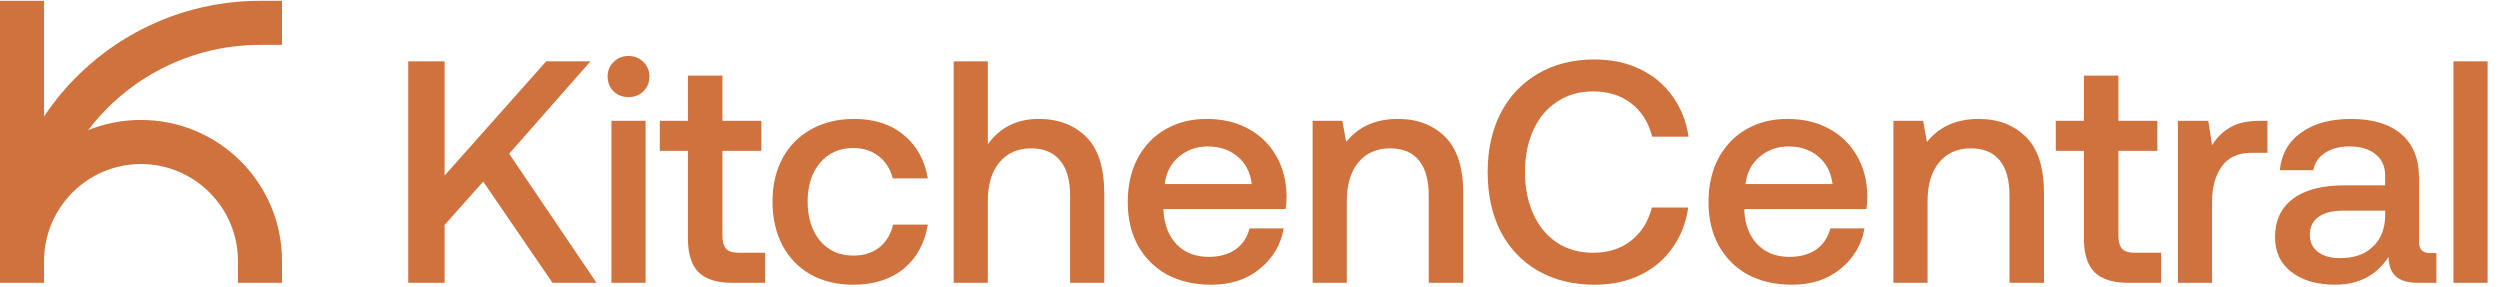 <svg xmlns="http://www.w3.org/2000/svg" fill="none" viewBox="0 0 174 20" height="20" width="174">
<path fill="#CF723D" d="M28.413 4.269H30.945L30.945 12.219L38.014 4.269H41.097L35.438 10.699L41.516 19.684H38.455L33.632 12.637L30.945 15.654L30.945 19.684H28.413L28.413 4.269Z"></path>
<path fill="#CF723D" d="M43.744 3.895C44.155 3.895 44.5 4.034 44.779 4.313C45.058 4.577 45.198 4.915 45.198 5.326C45.198 5.737 45.058 6.082 44.779 6.361C44.5 6.625 44.155 6.757 43.744 6.757C43.333 6.757 42.988 6.625 42.709 6.361C42.43 6.082 42.291 5.737 42.291 5.326C42.291 4.915 42.43 4.577 42.709 4.313C42.988 4.034 43.333 3.895 43.744 3.895ZM42.555 8.409H44.933L44.933 19.684H42.555L42.555 8.409Z"></path>
<path fill="#CF723D" d="M47.881 10.501H45.922L45.922 8.409H47.881L47.881 5.26H50.282L50.282 8.409H52.99L52.99 10.501H50.282L50.282 16.381C50.282 16.821 50.37 17.137 50.546 17.327C50.722 17.504 51.023 17.592 51.449 17.592H53.255L53.255 19.684H50.964C49.893 19.684 49.107 19.434 48.608 18.935C48.124 18.436 47.881 17.665 47.881 16.623L47.881 10.501Z"></path>
<path fill="#CF723D" d="M64.578 15.632C64.358 16.938 63.793 17.966 62.883 18.715C61.972 19.449 60.805 19.816 59.381 19.816C58.266 19.816 57.282 19.581 56.43 19.111C55.579 18.627 54.918 17.944 54.449 17.063C53.993 16.182 53.766 15.169 53.766 14.024C53.766 12.879 54.001 11.873 54.471 11.007C54.94 10.141 55.601 9.473 56.452 9.003C57.319 8.519 58.317 8.277 59.447 8.277C60.857 8.277 62.009 8.651 62.905 9.4C63.8 10.134 64.358 11.139 64.578 12.417H62.134C61.972 11.771 61.649 11.257 61.165 10.875C60.68 10.493 60.086 10.303 59.381 10.303C58.427 10.303 57.656 10.648 57.069 11.338C56.496 12.028 56.21 12.923 56.21 14.024C56.21 15.14 56.496 16.05 57.069 16.755C57.656 17.445 58.427 17.79 59.381 17.79C60.115 17.79 60.724 17.599 61.209 17.217C61.693 16.821 62.009 16.292 62.156 15.632H64.578Z"></path>
<path fill="#CF723D" d="M72.299 8.277C73.649 8.277 74.743 8.688 75.58 9.51C76.431 10.332 76.857 11.653 76.857 13.474L76.857 19.684H74.479L74.479 13.606C74.479 12.534 74.244 11.719 73.774 11.162C73.319 10.604 72.651 10.325 71.77 10.325C70.831 10.325 70.089 10.655 69.546 11.316C69.017 11.962 68.753 12.85 68.753 13.98L68.753 19.684H66.375L66.375 4.269H68.753L68.753 10.038C69.605 8.864 70.787 8.277 72.299 8.277Z"></path>
<path fill="#CF723D" d="M78.491 14.068C78.491 12.909 78.719 11.896 79.174 11.029C79.644 10.149 80.29 9.473 81.112 9.003C81.949 8.519 82.903 8.277 83.975 8.277C85.061 8.277 86.015 8.497 86.838 8.937C87.674 9.378 88.328 10.002 88.797 10.809C89.282 11.617 89.531 12.563 89.546 13.65C89.546 13.944 89.524 14.245 89.48 14.553L80.98 14.553L80.98 14.685C81.039 15.668 81.347 16.447 81.905 17.019C82.463 17.592 83.204 17.878 84.129 17.878C84.863 17.878 85.48 17.709 85.979 17.372C86.478 17.019 86.808 16.527 86.97 15.896L89.348 15.896C89.142 17.041 88.585 17.981 87.674 18.715C86.779 19.449 85.656 19.816 84.305 19.816C83.131 19.816 82.103 19.581 81.222 19.111C80.356 18.627 79.681 17.951 79.196 17.085C78.726 16.219 78.491 15.213 78.491 14.068ZM87.124 12.813C87.021 11.991 86.691 11.352 86.133 10.897C85.59 10.428 84.9 10.193 84.063 10.193C83.285 10.193 82.609 10.435 82.037 10.919C81.479 11.389 81.156 12.02 81.068 12.813H87.124Z"></path>
<path fill="#CF723D" d="M97.304 8.277C98.64 8.277 99.727 8.688 100.564 9.51C101.415 10.332 101.841 11.653 101.841 13.474L101.841 19.684L99.44 19.684L99.44 13.606C99.44 12.534 99.213 11.719 98.758 11.162C98.303 10.604 97.635 10.325 96.754 10.325C95.814 10.325 95.073 10.655 94.53 11.316C94.001 11.962 93.737 12.857 93.737 14.002L93.737 19.684H91.359L91.359 8.409H93.429L93.693 9.884C94.544 8.813 95.748 8.277 97.304 8.277Z"></path>
<path fill="#CF723D" d="M103.541 11.976C103.541 10.42 103.842 9.055 104.444 7.88C105.061 6.691 105.927 5.774 107.043 5.128C108.173 4.467 109.487 4.137 110.984 4.137C112.144 4.137 113.186 4.357 114.111 4.797C115.051 5.238 115.814 5.869 116.402 6.691C116.989 7.499 117.363 8.438 117.525 9.51H114.992C114.743 8.526 114.258 7.756 113.539 7.198C112.819 6.64 111.931 6.361 110.874 6.361C109.92 6.361 109.083 6.603 108.364 7.088C107.644 7.557 107.094 8.218 106.712 9.069C106.331 9.906 106.14 10.875 106.14 11.976C106.14 13.063 106.331 14.032 106.712 14.883C107.094 15.735 107.644 16.403 108.364 16.887C109.083 17.357 109.92 17.592 110.874 17.592C111.931 17.592 112.812 17.313 113.517 16.755C114.236 16.197 114.721 15.426 114.97 14.443H117.503C117.341 15.529 116.967 16.476 116.38 17.283C115.807 18.091 115.058 18.715 114.133 19.155C113.208 19.596 112.159 19.816 110.984 19.816C109.487 19.816 108.173 19.493 107.043 18.847C105.927 18.201 105.061 17.291 104.444 16.116C103.842 14.927 103.541 13.547 103.541 11.976Z"></path>
<path fill="#CF723D" d="M118.913 14.068C118.913 12.909 119.141 11.896 119.596 11.029C120.066 10.149 120.712 9.473 121.534 9.003C122.37 8.519 123.325 8.277 124.396 8.277C125.483 8.277 126.437 8.497 127.259 8.937C128.096 9.378 128.749 10.002 129.219 10.809C129.704 11.617 129.953 12.563 129.968 13.65C129.968 13.944 129.946 14.245 129.902 14.553L121.402 14.553L121.402 14.685C121.46 15.668 121.769 16.447 122.326 17.019C122.884 17.592 123.626 17.878 124.551 17.878C125.285 17.878 125.901 17.709 126.4 17.372C126.899 17.019 127.23 16.527 127.391 15.896H129.77C129.564 17.041 129.006 17.981 128.096 18.715C127.2 19.449 126.077 19.816 124.727 19.816C123.552 19.816 122.525 19.581 121.644 19.111C120.778 18.627 120.102 17.951 119.618 17.085C119.148 16.219 118.913 15.213 118.913 14.068ZM127.545 12.813C127.443 11.991 127.112 11.352 126.554 10.897C126.011 10.428 125.321 10.193 124.485 10.193C123.706 10.193 123.031 10.435 122.459 10.919C121.901 11.389 121.578 12.02 121.49 12.813L127.545 12.813Z"></path>
<path fill="#CF723D" d="M137.726 8.277C139.062 8.277 140.148 8.688 140.985 9.51C141.837 10.332 142.262 11.653 142.262 13.474L142.262 19.684H139.862L139.862 13.606C139.862 12.534 139.635 11.719 139.18 11.162C138.724 10.604 138.056 10.325 137.176 10.325C136.236 10.325 135.495 10.655 134.951 11.316C134.423 11.962 134.159 12.857 134.159 14.002L134.159 19.684L131.78 19.684L131.78 8.409H133.85L134.115 9.884C134.966 8.813 136.17 8.277 137.726 8.277Z"></path>
<path fill="#CF723D" d="M145.042 10.501H143.082L143.082 8.409H145.042L145.042 5.26L147.442 5.26L147.442 8.409H150.151L150.151 10.501H147.442L147.442 16.381C147.442 16.821 147.53 17.137 147.707 17.327C147.883 17.504 148.184 17.592 148.609 17.592H150.415L150.415 19.684H148.125C147.053 19.684 146.268 19.434 145.769 18.935C145.284 18.436 145.042 17.665 145.042 16.623L145.042 10.501Z"></path>
<path fill="#CF723D" d="M157.813 8.409L157.813 10.633H156.756C155.773 10.633 155.061 10.956 154.62 11.602C154.18 12.233 153.96 13.041 153.96 14.024L153.96 19.684H151.581L151.581 8.409L153.695 8.409L153.96 10.104C154.283 9.576 154.701 9.165 155.215 8.871C155.729 8.563 156.419 8.409 157.285 8.409H157.813Z"></path>
<path fill="#CF723D" d="M169.573 17.614L169.573 19.684H168.318C167.584 19.684 167.056 19.53 166.733 19.221C166.41 18.913 166.248 18.465 166.248 17.878C165.397 19.17 164.156 19.816 162.527 19.816C161.264 19.816 160.251 19.522 159.488 18.935C158.724 18.348 158.343 17.54 158.343 16.513C158.343 15.353 158.754 14.465 159.576 13.848C160.398 13.217 161.594 12.901 163.165 12.901H166.006L166.006 12.219C166.006 11.587 165.786 11.095 165.345 10.743C164.905 10.376 164.296 10.193 163.518 10.193C162.828 10.193 162.255 10.347 161.8 10.655C161.359 10.949 161.095 11.345 161.007 11.844H158.673C158.79 10.714 159.289 9.84 160.17 9.224C161.051 8.592 162.204 8.277 163.628 8.277C165.14 8.277 166.307 8.629 167.129 9.334C167.951 10.038 168.362 11.051 168.362 12.373L168.362 16.821C168.362 17.349 168.612 17.614 169.111 17.614H169.573ZM166.006 14.663H163.055C162.321 14.663 161.756 14.81 161.359 15.103C160.963 15.382 160.765 15.801 160.765 16.358C160.765 16.843 160.948 17.232 161.315 17.526C161.697 17.819 162.211 17.966 162.857 17.966C163.84 17.966 164.604 17.702 165.147 17.173C165.705 16.645 165.991 15.94 166.006 15.059L166.006 14.663Z"></path>
<path fill="#CF723D" d="M170.759 4.269H173.137L173.137 19.684H170.759L170.759 4.269Z"></path>
<path fill="#CF723D" d="M6.134 9.06C7.262 8.594 8.513 8.349 9.814 8.349C15.236 8.349 19.628 12.741 19.628 18.163V19.684H16.561V18.163C16.561 14.433 13.518 11.416 9.814 11.416C6.085 11.416 3.067 14.458 3.067 18.163V19.684H0V18.163V0.056H3.067V8.103C6.305 3.246 11.85 0.056 18.106 0.056H19.628V3.123H18.106C13.224 3.123 8.881 5.454 6.134 9.06Z"></path>
</svg>
